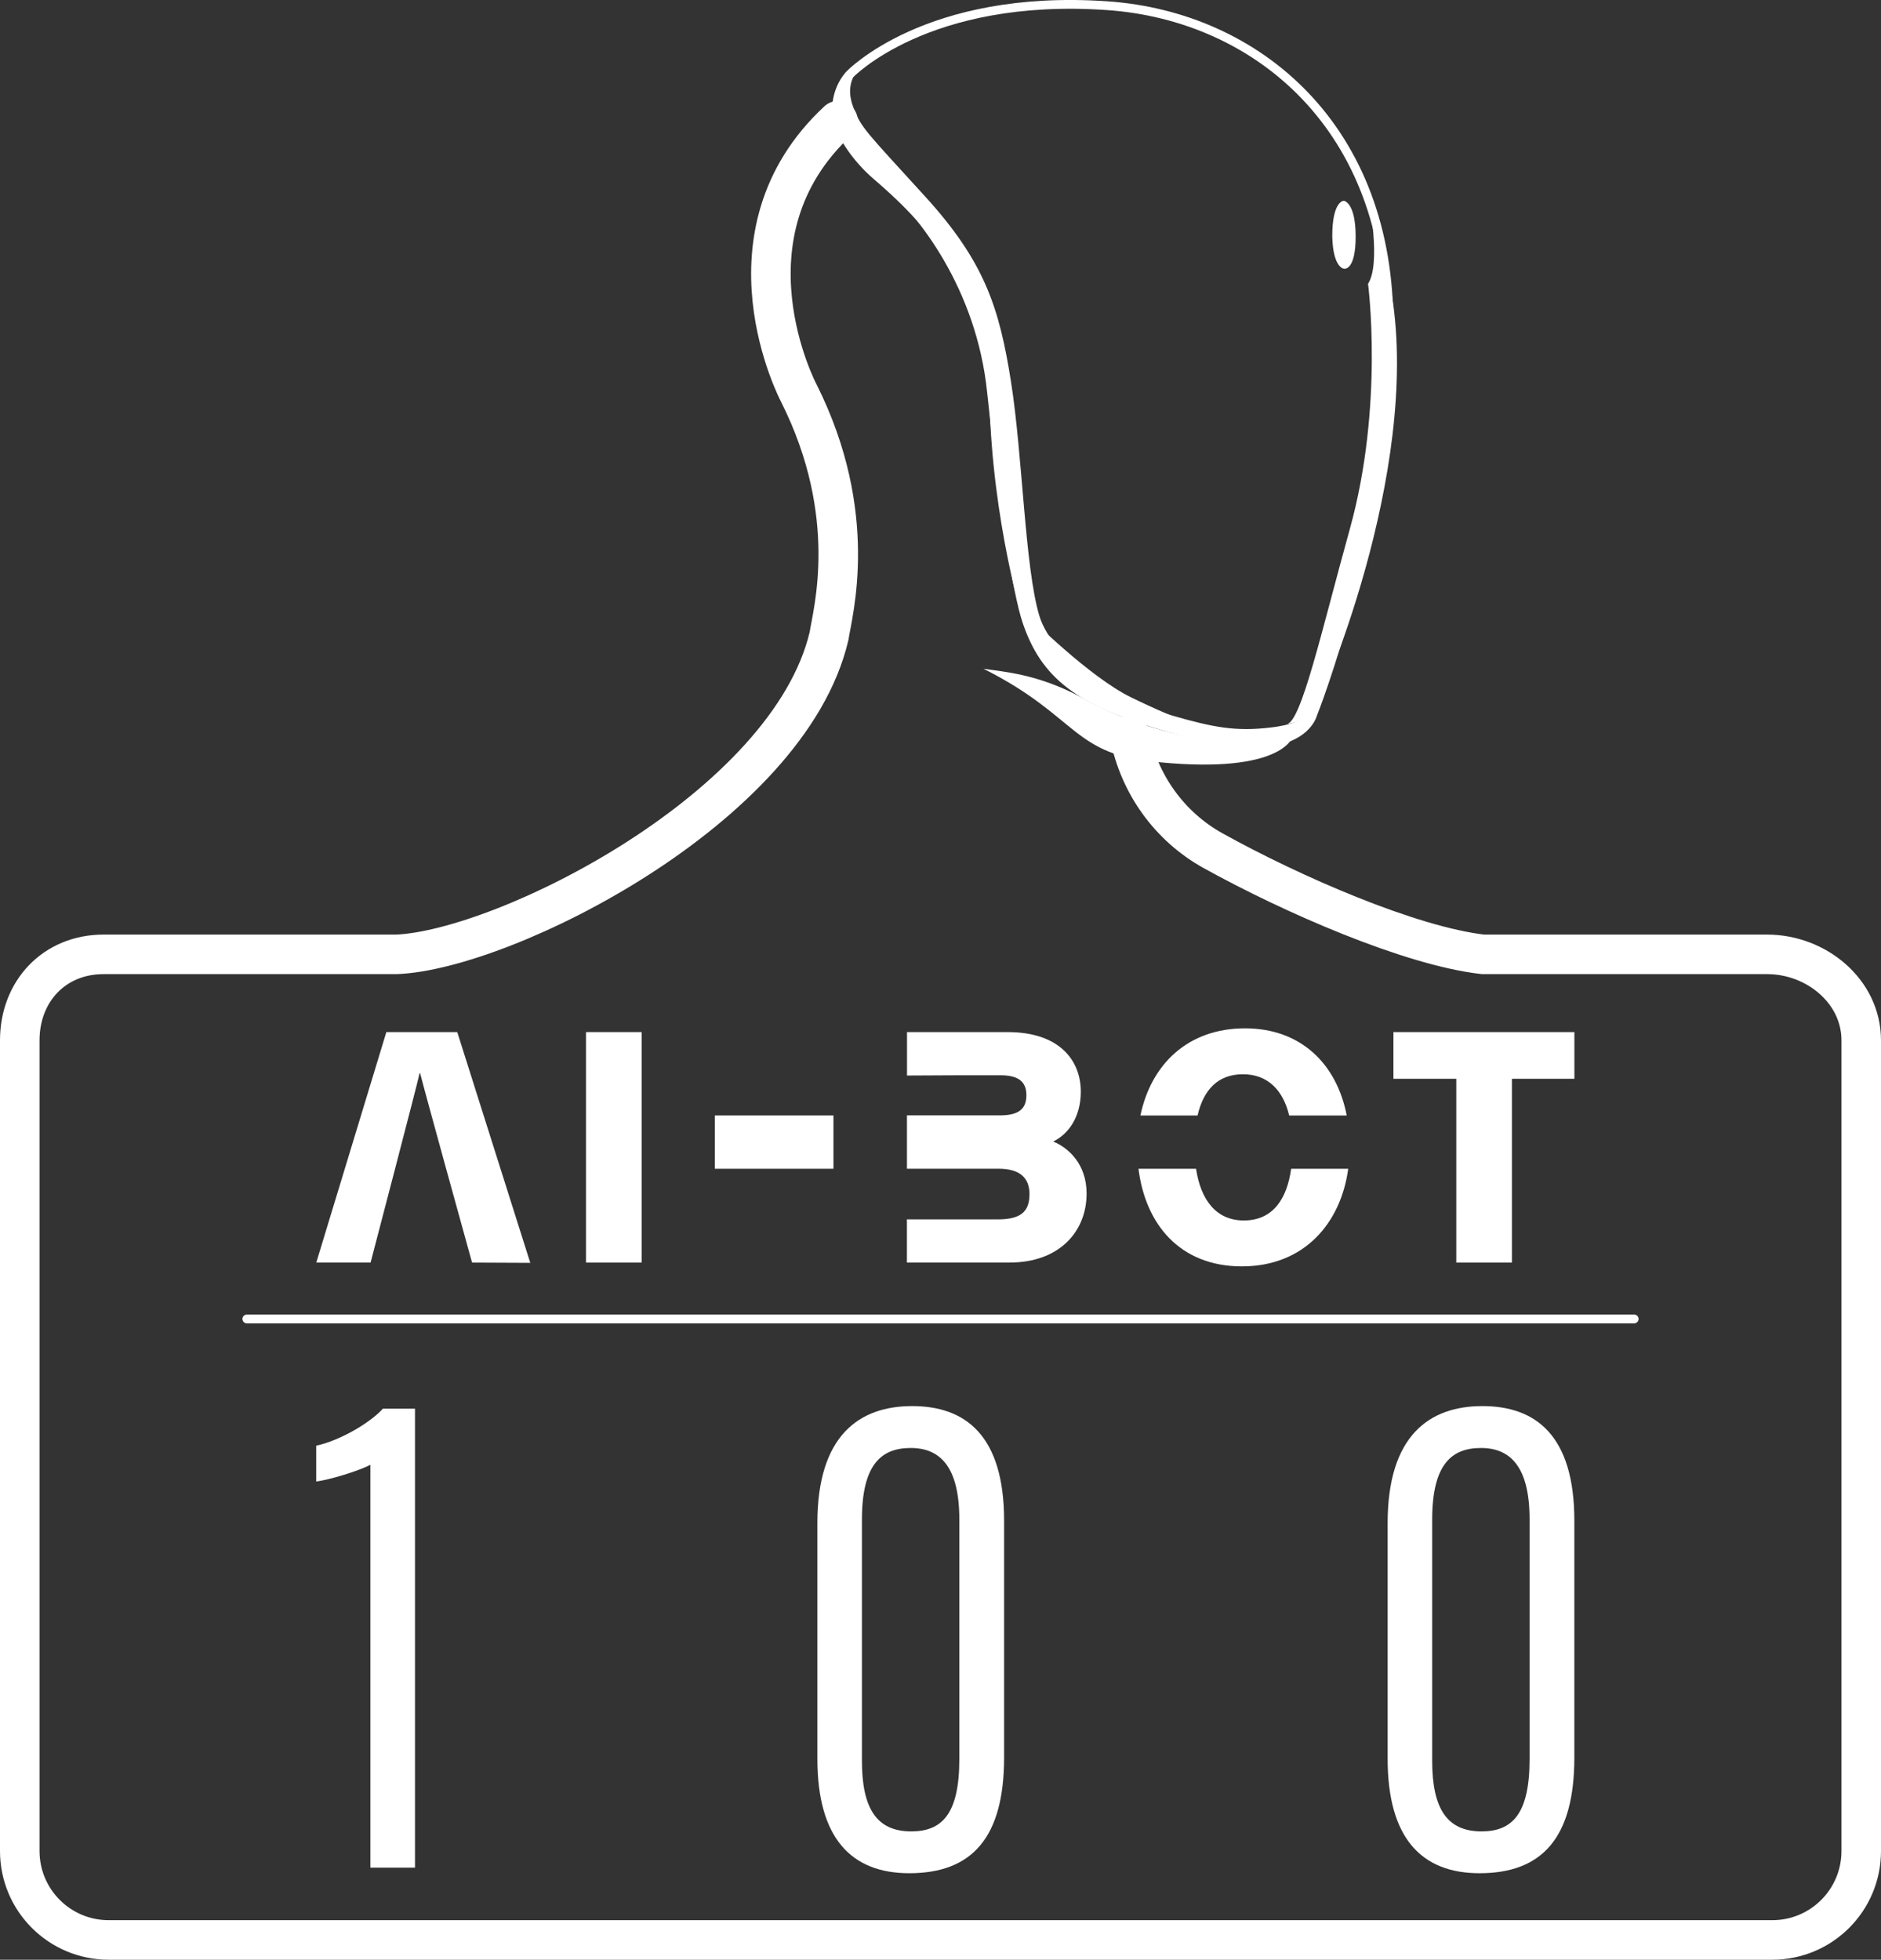 <?xml version="1.0" encoding="UTF-8"?>
<svg id="Layer_2" data-name="Layer 2" xmlns="http://www.w3.org/2000/svg" viewBox="0 0 428.15 446.08">
  <rect x="0" y="0" width="428.15" height="446.08" fill="#333333" stroke="none"/>
  <defs>
    <style>
      .cls-1, .cls-2, .cls-3 {
        fill: none;
      }

      .cls-4, .cls-5 {
        fill: #fff;
      }

      .cls-2 {
        stroke-width: 9px;
      }

      .cls-2, .cls-5 {
        stroke-linecap: round;
      }

      .cls-2, .cls-5, .cls-3 {
        stroke: #fff;
        stroke-miterlimit: 10;
      }

      .cls-5, .cls-3 {
        stroke-width: 2px;
      }
    </style>
  </defs>
  <g id="Layer_1-2" data-name="Layer 1">
    <g>
      <g>
        <path class="cls-1" d="M88,216.53s72.27,9.16,130.13,8.49c57.86-.66,120.61-8.49,120.61-8.49,0,0-40.35-12.63-54.98-20.61-14.63-7.98-23.96-14.9-23.96-14.9l-1.6-11.94s11.81,4.89,25.11,4.01c18.84-.22,35.47-66.05,31.92-96.42S299.06,6.4,252.72,2.41s-66.73,24.6-66.73,24.6c0,0-15.52,23.05-10.64,49.43,4.88,26.38,14.12,27.61,14.51,60.57-5.49,32.21-54.86,63.33-54.86,63.33l-47,16.18Z"/>
        <path class="cls-1" d="M189.98,21.92s-18.18,18.57-16.02,50.32c1.76,25.93,19.79,17.29,26.6,38.91s24.61,37.46,36.17,38.85c11.55,1.39,0,0,0,0,0,0-10.06-30.87-8.9-54.81s-19.25-51.43-25.27-54.37-12.58-18.9-12.58-18.9"/>
        <path class="cls-2" d="M257.12,167.39c2.18,11.11,9.09,20.75,18.99,26.24,17.87,9.92,44.88,21.71,61.45,23.6h64.67c11.18,0,21.42,8.4,21.42,19.57v184.53c0,11.18-9.06,20.24-20.24,20.24H24.74c-11.18,0-20.24-9.06-20.24-20.24v-184.53c0-11.18,7.88-19.57,19.06-19.57h66.67c24.65-.98,89.25-33.29,98.47-72.43.8-5.32,7.09-27.49-6.87-55.31,0,0-19.1-36.05,8.9-62.01"/>
        <path class="cls-1" d="M402.45,221.12c10.94,0,16.81,5.67,16.81,16.37v182.66c0,10.7-6.87,17.1-17.81,17.1H26.71c-10.94,0-17.81-6.4-17.81-17.1v-182.66c0-10.7,5.87-16.37,16.81-16.37h62.95c4.02,0,8.03-.62,11.86-1.86,47.37-15.34,79.45-37.55,91.83-68.64l60.92,20.81c5.39,27.74,60.81,44.7,79.69,49,2.03.46,4.12.69,6.2.69h63.28Z"/>
        <path class="cls-3" d="M298.84,162.47s-1.11,5.1-9.53,6.43-21.64-4.07-32.37-9.31c-9.53-4.66-23.06-18.18-23.06-18.18,0,0-6.99-22.83-7.65-50.1s-16.55-42.6-26.71-51.32c-4.45-3.81-8-9.07-8.79-12.51-1.44-6.21,2.59-10.44,2.59-10.44,0,0,17.51-18.62,58.75-15.74,34.22,2.39,64.51,27.93,64.07,73.38s-17.29,87.79-17.29,87.79Z"/>
        <path class="cls-4" d="M294.18,167.8s-8.76,4.32-28.38-1.22c-21-5.93-28.82-12.41-33.03-24.83-2.33-6.86-5.54-27.93-8.09-52.54-2.43-23.44-15.63-40.24-23.61-47.11s-11.97-12.41-11.08-20.17c.89-7.76,11.88-11.11,11.88-11.11-7.04,3.63-9.8,7.84-7.67,13.54,1.77,4.74,2.88,5.54,16.41,20.4,13.52,14.85,16.85,25.27,19.51,42.12s3.14,42.13,6.43,53.21c3.33,11.2,20.51,19.95,30.04,22.72,9.53,2.77,14.76,3.75,22.72,2.77,0,0,8.73-.78,10.16-4.74,0,0-.4,5.85-5.28,6.96Z"/>
        <path class="cls-4" d="M311.61,45.74s2.77,14.29-.22,18.86c0,0,3.66,27.68-4.13,55.76-6.49,23.38-11.1,44.17-14.42,44.47,0,0,5.63-.57,6.62-3.99.45.35,24-52.92,17.33-93.83-2.27-13.9-5.18-21.27-5.18-21.27Z"/>
        <path class="cls-4" d="M305.87,45.7s-2.66-.02-2.62,8.22c.2,7.19,2.69,7.25,2.69,7.25,0,0,2.67.57,2.63-7.49-.04-7.74-2.71-7.98-2.71-7.98Z"/>
        <path class="cls-4" d="M284.37,169.4c6.15,0,9.81-1.61,9.81-1.61,0,0-2.33,8.37-30.09,5.73-20.12-1.52-18.46-10.4-40.24-21.3,4.78.72,12.22,1.17,22.15,6.43,18.24,10.46,38.37,10.75,38.37,10.75Z"/>
      </g>
      <g>
        <g>
          <path class="cls-4" d="M84.35,287.39c.95-3.63,10.58-40.4,11.16-43.11h.12c.61,2.6,10.75,39.29,11.82,43.11l13.25.06-16.62-52.53h-16.14l-15.95,52.47h12.37Z"/>
          <path class="cls-4" d="M146.05,234.92v52.47h-12.67v-52.47h12.67Z"/>
          <path class="cls-4" d="M189.71,253.9v12.13h-26.99v-12.13h26.99Z"/>
          <path class="cls-4" d="M239.73,259.83c3.49-1.7,6.28-5.59,6.28-11.35,0-6.99-4.72-13.56-16.68-13.56h-22.88v9.89l12.35-.06h8.84c3.58,0,5.99,1.03,5.99,4.52,0,3.14-1.75,4.61-6.03,4.61h-21.16v12.14h20.82c4.95,0,7.07,2.14,7.07,5.78,0,4.1-2.09,5.76-7.31,5.76h-20.59v9.82h23.39c11.27,0,17.51-7.02,17.51-15.72,0-6.74-4.2-10.45-7.62-11.84Z"/>
          <path class="cls-4" d="M272.59,253.91c1.34-5.84,4.63-9.39,10.33-9.39s9.17,3.71,10.52,9.39h13.1c-2.33-12.01-10.69-19.84-23.14-19.84-13.09,0-21.41,8.26-23.82,19.84h13Z"/>
          <path class="cls-4" d="M293.89,266.03c-.93,6.7-4.03,11.77-10.77,11.77-6.32,0-9.81-4.69-10.88-11.77h-13.1c1.57,12.63,9.42,22.22,23.54,22.22s22.51-9.77,24.2-22.22h-12.99Z"/>
          <path class="cls-4" d="M331.48,245.55h-14.31v-10.63h41.19v10.63h-14.22v41.84h-12.66v-41.84Z"/>
        </g>
        <line class="cls-5" x1="56.18" y1="300.22" x2="371.97" y2="300.22"/>
        <g>
          <path class="cls-4" d="M84.31,425.1v-91.69c-2.87,1.5-9.47,3.45-12.33,3.81v-8.15c5.83-1.3,12.54-5.47,15.16-8.42h7.32v104.46h-10.15Z"/>
          <path class="cls-4" d="M228.55,346.14v53.9c0,18.16-7.24,26.34-21.58,26.34-13.15,0-20.92-7.92-20.92-26.08v-53.61c0-19.93,9.51-26.64,21.57-26.64s20.93,6.59,20.93,26.08ZM196.19,345.9v54.89c0,10.94,3.42,16.07,11.22,16.07,6.93,0,10.95-3.85,10.95-16.44v-54.58c0-12.05-4.44-16.25-11.06-16.25s-11.11,3.63-11.11,16.32Z"/>
          <path class="cls-4" d="M358.35,346.14v53.9c0,18.16-7.24,26.34-21.58,26.34-13.15,0-20.92-7.92-20.92-26.08v-53.61c0-19.93,9.51-26.64,21.57-26.64s20.93,6.59,20.93,26.08ZM325.99,345.9v54.89c0,10.94,3.42,16.07,11.22,16.07,6.93,0,10.95-3.85,10.95-16.44v-54.58c0-12.05-4.44-16.25-11.06-16.25s-11.11,3.63-11.11,16.32Z"/>
        </g>
      </g>
    </g>
  </g>
</svg>